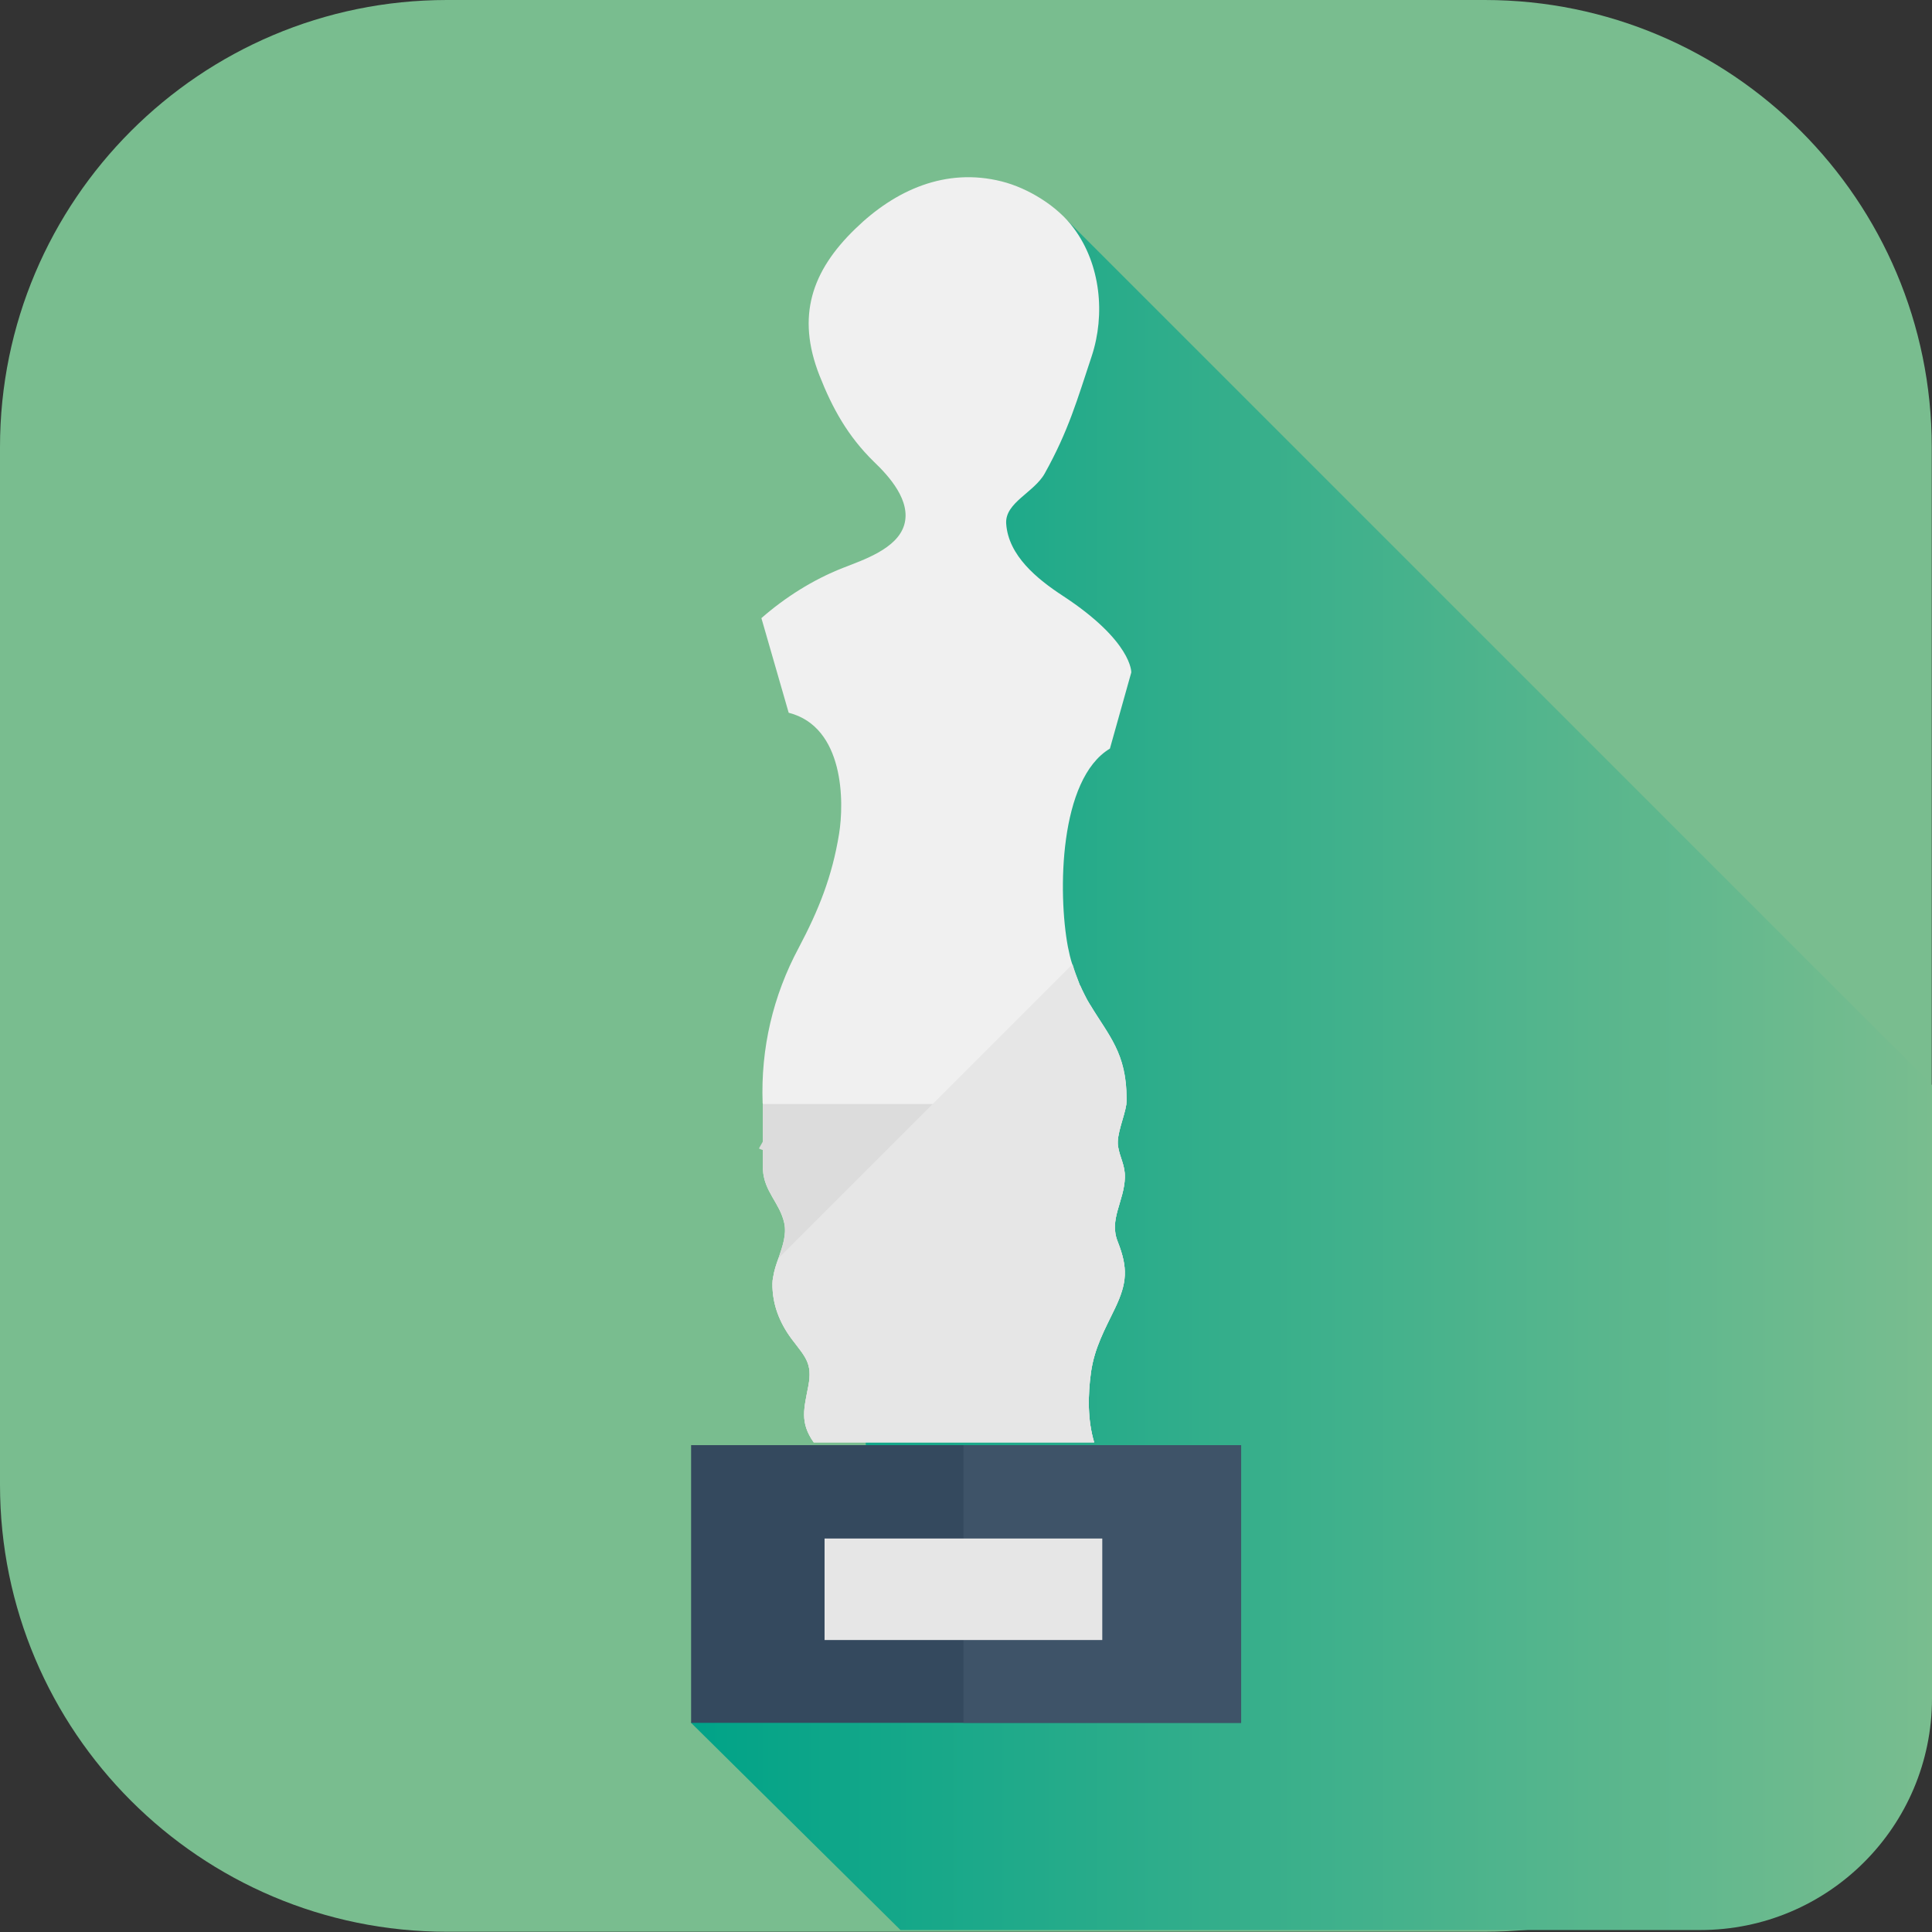 <?xml version="1.0" encoding="UTF-8"?>
<svg id="Capa_1" data-name="Capa 1" xmlns="http://www.w3.org/2000/svg" xmlns:xlink="http://www.w3.org/1999/xlink" viewBox="0 0 78.61 78.61">
  <rect x="0" y="0" width="78.61" height="78.61" fill="#333333" stroke="none"/>
  <defs>
    <style>
      .cls-1 {
        fill: #f0f0f0;
      }

      .cls-2 {
        fill: #34495e;
      }

      .cls-3 {
        fill: #dcdcdc;
      }

      .cls-4 {
        fill: #79bd8f;
      }

      .cls-5 {
        fill: url(#linear-gradient);
      }

      .cls-6 {
        fill: #3e5368;
      }

      .cls-7 {
        fill: #e6e6e6;
      }
    </style>
    <linearGradient id="linear-gradient" x1="28.12" y1="43.75" x2="78.61" y2="43.75" gradientUnits="userSpaceOnUse">
      <stop offset="0" stop-color="#00a388"/>
      <stop offset="1" stop-color="#79bd8f"/>
    </linearGradient>
  </defs>
  <path class="cls-4" d="M18.19,0h42.22c10.04,0,18.19,8.15,18.19,18.19v42.22c0,10.04-8.15,18.19-18.19,18.19H18.19c-10.04,0-18.19-8.15-18.19-18.19V18.19C0,8.15,8.15,0,18.19,0Z"/>
  <path class="cls-5" d="M28.12,70.1l8.52,8.43h32.54c5.21,0,9.43-4.22,9.43-9.43v-24.95L43.43,8.97l-5.51,15.91-3,29.18.54,8.25-7.34,7.78Z"/>
  <g>
    <rect class="cls-2" x="28.12" y="58.8" width="22.38" height="11.3"/>
    <rect class="cls-6" x="39.2" y="58.8" width="11.3" height="11.3"/>
    <rect class="cls-7" x="33.55" y="62.6" width="11.3" height="4.13"/>
    <path class="cls-1" d="M44.35,40.87c.76,1.27,1.49,1.97,1.49,3.84,0,.07,0,.14-.01.22-.08.53-.41,1.23-.34,1.71.07.46.29.76.28,1.27-.03.98-.66,1.71-.29,2.62.42,1.07.38,1.67-.11,2.7-.43.89-.84,1.62-.98,2.61-.13.95-.14,1.95.13,2.85h-11.41c-.58-.82-.39-1.39-.22-2.29.18-.94-.13-1.19-.68-1.92-.49-.66-.79-1.41-.78-2.25,0-.09.01-.18.03-.27.04-.26.13-.52.22-.78.16-.47.33-.94.23-1.41-.18-.83-.83-1.28-.87-2.2v-2.64s-.01-.05-.01-.05c-.08-2.22.42-4.36,1.47-6.32.81-1.53,1.36-2.9,1.64-4.63.21-1.28.22-4.35-2.05-4.93l-1.11-3.85c.96-.84,2.09-1.56,3.31-2.04.84-.33,2.21-.78,2.5-1.75.29-.98-.61-1.98-1.24-2.58-1.05-1.03-1.68-2.16-2.21-3.51-.94-2.4-.32-4.24,1.46-5.96,1.62-1.58,3.68-2.5,5.95-1.93,1.08.27,2.29,1.01,2.95,1.92,1.08,1.46,1.28,3.49.72,5.19-.59,1.77-.94,3.03-1.91,4.77-.43.78-1.63,1.19-1.57,2.05.09,1.3,1.26,2.25,2.3,2.93,2.84,1.86,2.79,3.12,2.79,3.12l-.87,3.1c-2.07,1.24-2.12,5.87-1.71,8.06.05.24.1.48.18.72.05.14.09.29.15.43.04.12.09.24.14.37,0,.02.01.04.03.06.05.12.11.24.17.36.07.15.15.29.23.42Z"/>
    <path class="cls-3" d="M34.42,47.09c-1.66,0-3.18-.16-3.54-.36l.32-.57c.59.32,6.06.54,7.4-.34l.36.54c-.82.54-2.75.73-4.53.73Z"/>
    <path class="cls-3" d="M45.77,47.9c-.03.98-.66,1.71-.29,2.62.42,1.07.38,1.67-.11,2.7-.43.89-.84,1.62-.98,2.61-.13.95-.14,1.95.13,2.85h-11.41c-.58-.82-.39-1.39-.22-2.29.18-.94-.13-1.19-.68-1.92-.49-.66-.79-1.41-.78-2.25,0-.09.01-.18.03-.27.04-.26.12-.51.22-.77h0c.16-.48.33-.95.23-1.42-.18-.83-.83-1.28-.87-2.2v-2.64s14.79,0,14.79,0c-.08.53-.41,1.23-.34,1.71.07.46.29.76.28,1.27Z"/>
    <path class="cls-7" d="M45.83,44.93c-.08.53-.41,1.23-.34,1.71.07.46.29.76.28,1.27-.03.98-.66,1.71-.29,2.62.42,1.07.38,1.67-.11,2.7-.43.89-.84,1.62-.98,2.61-.13.95-.14,1.95.13,2.85h-11.41c-.58-.82-.39-1.39-.22-2.29.18-.94-.13-1.19-.68-1.92-.49-.66-.79-1.41-.78-2.25,0-.09.01-.18.03-.27.04-.26.12-.51.22-.77h0s6.26-6.26,6.26-6.26l5.7-5.7h0c.04.14.09.29.14.43.05.12.09.24.14.37,0,.02.01.04.03.06.05.12.11.24.17.36.07.15.15.29.23.42.76,1.27,1.49,1.97,1.49,3.84,0,.07,0,.14-.01.22Z"/>
  </g>
</svg>